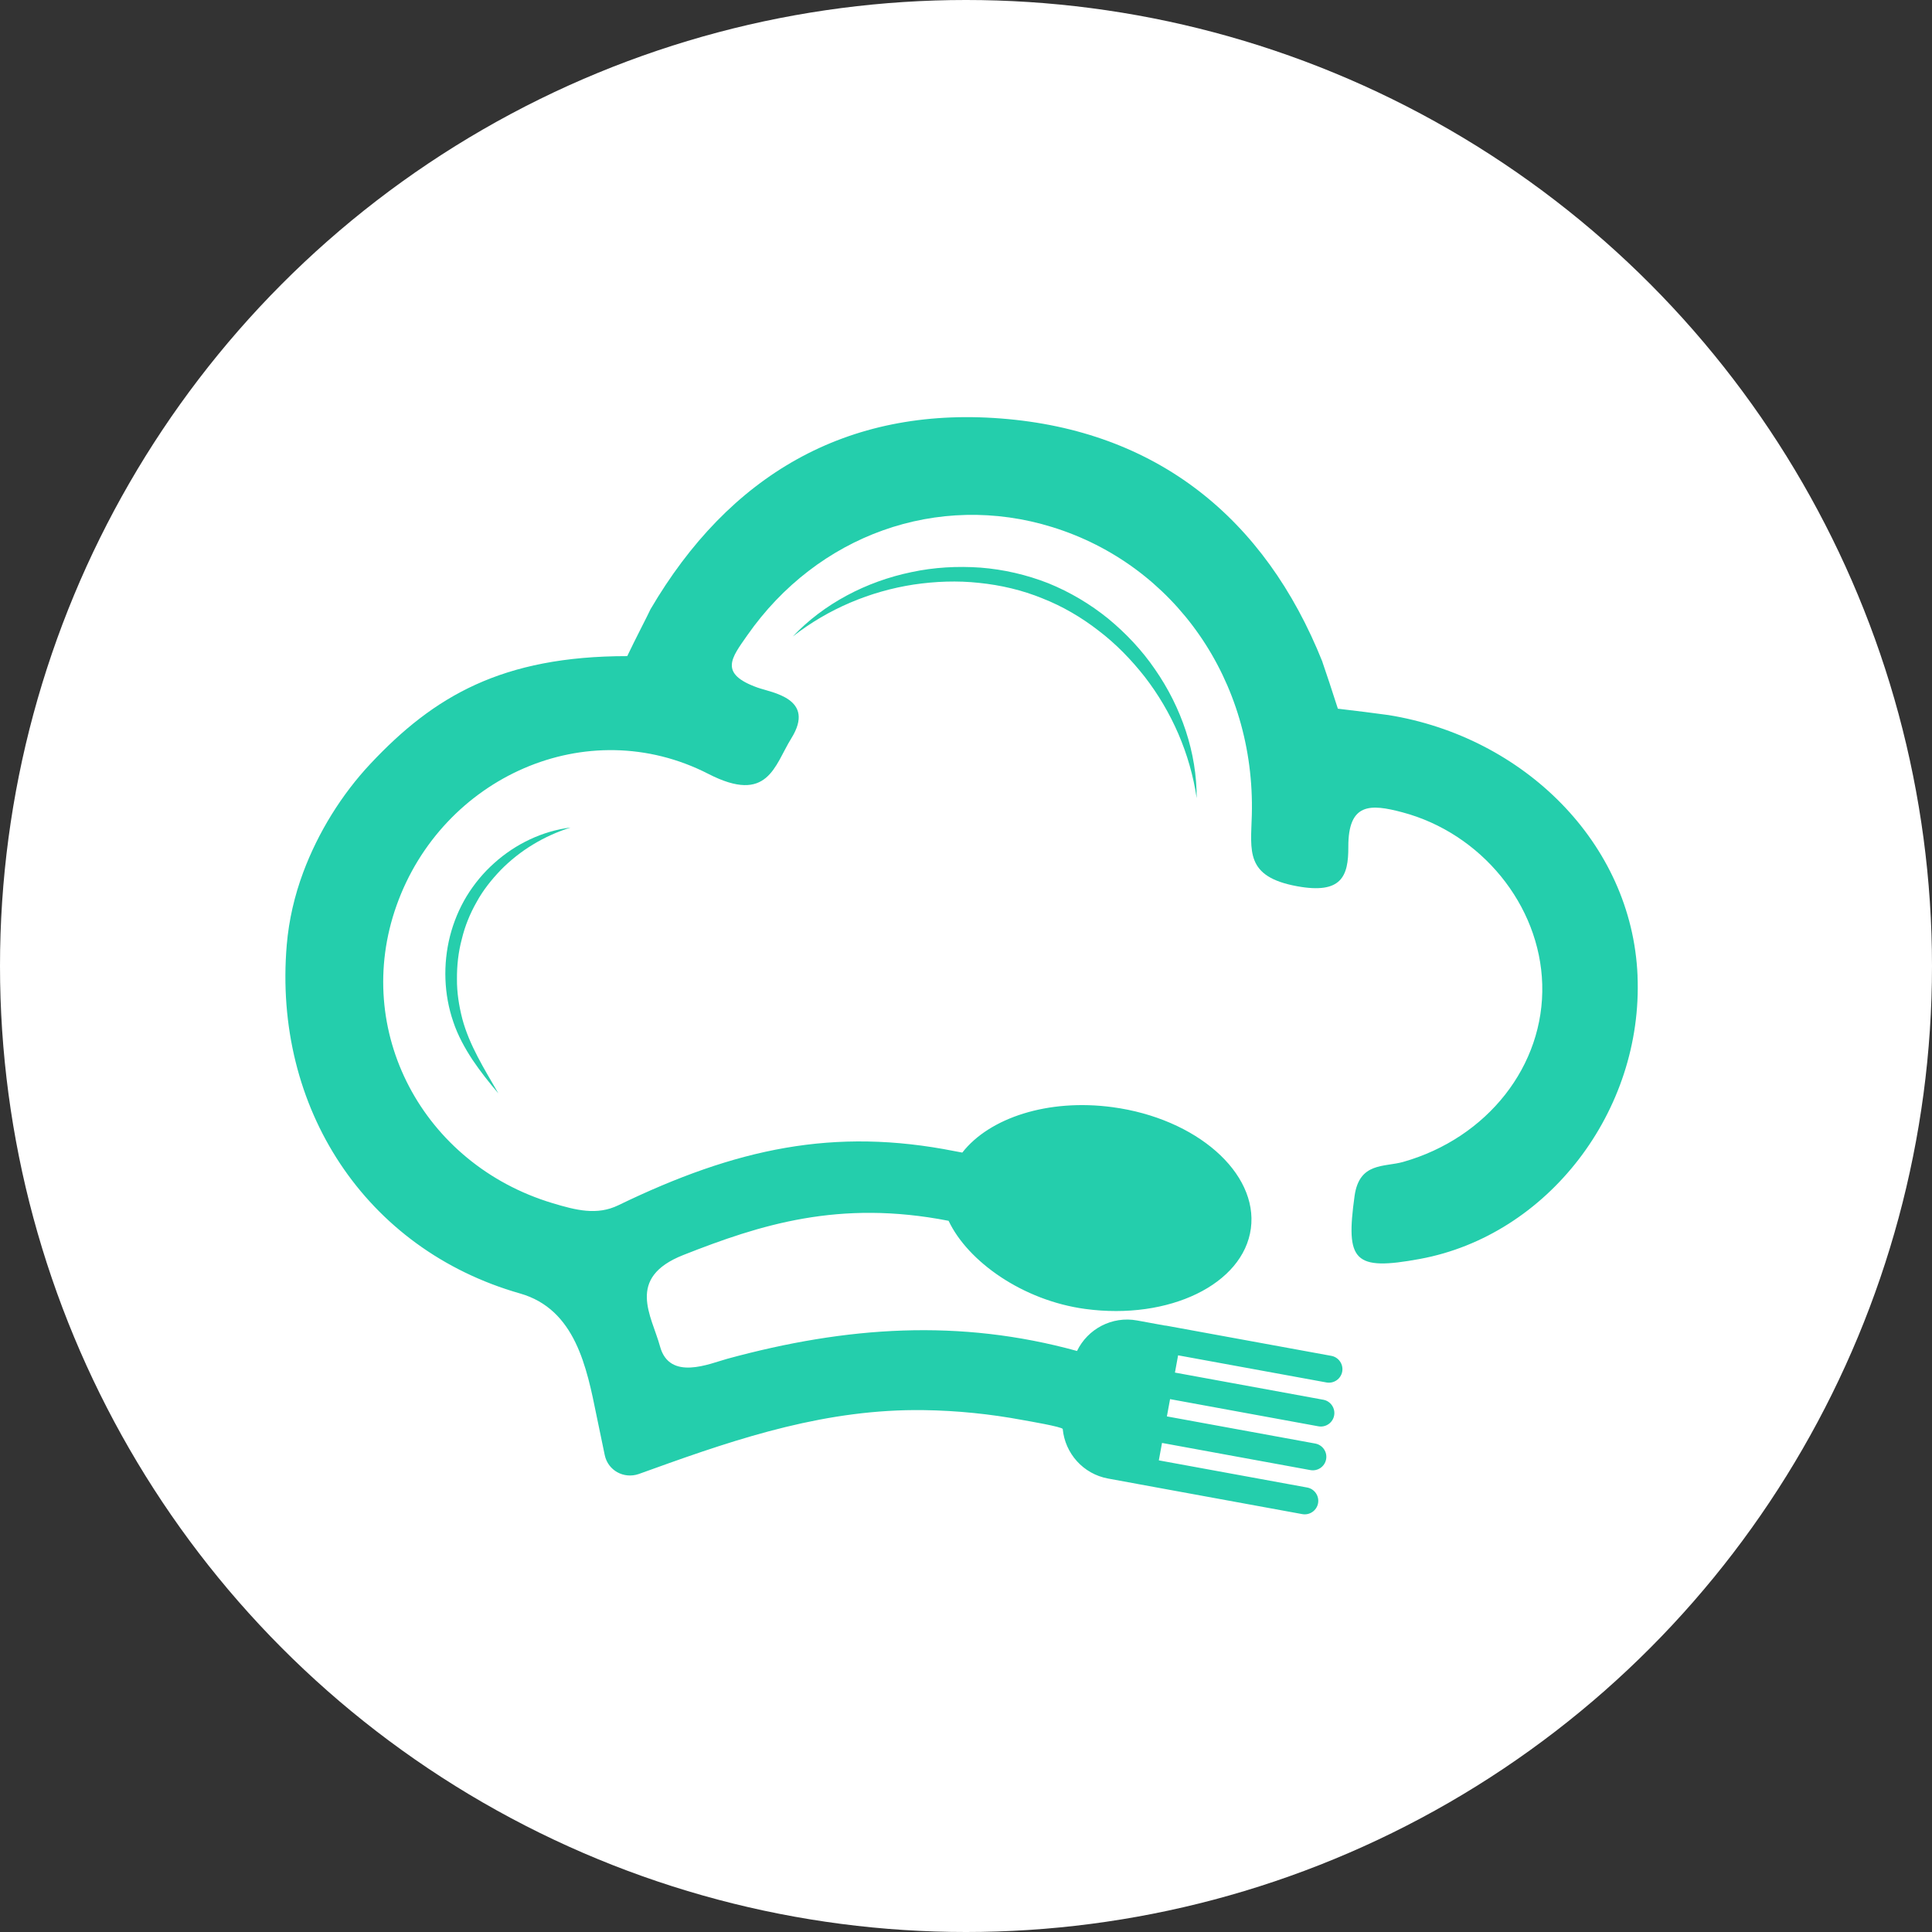 <svg width="144" height="144" viewBox="0 0 144 144" fill="none" xmlns="http://www.w3.org/2000/svg">
<rect x="0" y="0" width="144" height="144" fill="#333333" stroke="none"/>
<circle cx="72" cy="72" r="72" fill="white"/>
<path d="M122.053 72.716C121.633 62.804 113.527 54.908 103.484 53.296C102.562 53.172 100.999 52.966 99.717 52.822C99.301 51.529 98.828 50.087 98.564 49.336C98.564 49.332 98.564 49.326 98.564 49.323C94.278 38.594 86.197 32.088 74.601 31.191C63.069 30.297 54.327 35.443 48.483 45.413C48.323 45.778 47.313 47.715 46.751 48.903C37.409 48.905 32.337 51.9 27.625 56.912C25.461 59.215 23.712 62.044 22.604 65.009C21.954 66.748 21.53 68.574 21.373 70.425C20.344 82.567 27.228 93.118 38.759 96.407C42.888 97.584 43.731 101.914 44.468 105.539C44.603 106.202 44.852 107.383 45.073 108.449C45.311 109.598 46.486 110.243 47.598 109.868C47.913 109.761 48.432 109.57 48.633 109.497C55.273 107.098 61.702 105.003 68.847 105.102C71.327 105.136 73.806 105.389 76.243 105.844C76.526 105.897 79.195 106.346 79.21 106.513C79.381 108.314 80.723 109.861 82.591 110.202L84.741 110.597C84.741 110.597 84.754 110.599 84.758 110.601L97.067 112.854C97.614 112.953 98.14 112.59 98.24 112.044C98.341 111.497 97.975 110.97 97.428 110.871L86.372 108.847L86.61 107.548L97.666 109.572C98.215 109.673 98.74 109.312 98.841 108.766C98.943 108.217 98.577 107.694 98.03 107.593L86.973 105.57L87.21 104.283L98.266 106.309C98.813 106.408 99.34 106.047 99.439 105.499C99.539 104.954 99.175 104.427 98.628 104.328L87.573 102.304L87.809 101.018L98.866 103.04C99.413 103.14 99.94 102.78 100.041 102.232C100.14 101.683 99.777 101.158 99.228 101.057L86.921 98.806C86.885 98.799 86.846 98.799 86.812 98.797L84.752 98.42C82.876 98.077 81.067 99.055 80.275 100.694C71.527 98.283 63.119 98.847 54.207 101.276C52.913 101.629 49.901 102.963 49.193 100.351C48.578 98.085 46.61 95.243 50.936 93.539C56.662 91.283 62.534 89.397 70.703 90.992C72.125 94.008 76.215 96.932 80.893 97.562C87.148 98.407 92.671 95.717 93.232 91.568C93.788 87.412 89.176 83.362 82.921 82.522C78.11 81.874 73.743 83.319 71.724 85.907C71.525 85.87 71.332 85.836 71.154 85.8C62.186 84.022 54.887 85.572 46.085 89.834C44.494 90.604 42.931 90.203 41.175 89.674C31.496 86.758 26.237 76.809 29.56 67.479C32.958 57.937 43.741 53.038 52.803 57.684C57.254 59.967 57.721 57.054 58.981 55.03C60.831 52.057 57.519 51.626 56.473 51.253C53.538 50.207 54.533 49.023 55.693 47.36C60.924 39.865 69.904 36.645 78.428 39.286C87.534 42.105 93.573 50.708 93.303 60.758C93.23 63.438 92.795 65.344 96.678 66.055C99.99 66.662 100.506 65.311 100.496 63.134C100.483 59.813 102.151 59.913 104.524 60.544C110.393 62.103 114.777 67.443 114.949 73.357C115.127 79.43 110.848 84.822 104.59 86.601C103.175 87.004 101.316 86.601 100.961 89.144C100.288 93.995 100.892 94.746 105.834 93.834C115.363 92.074 122.478 82.811 122.051 72.723L122.053 72.716Z" fill="#24CEAC"/>
<path d="M59.082 47.448C61.397 44.993 64.572 43.338 67.934 42.643C69.617 42.281 71.357 42.185 73.081 42.307C74.805 42.442 76.515 42.836 78.134 43.471C79.746 44.125 81.253 45.021 82.599 46.11C83.933 47.212 85.127 48.479 86.096 49.902C88.053 52.723 89.211 56.111 89.193 59.487C88.702 56.158 87.331 53.051 85.332 50.458C84.321 49.171 83.18 47.992 81.885 47.008C80.603 46.011 79.189 45.184 77.684 44.594C76.187 43.983 74.594 43.61 72.978 43.445C71.361 43.267 69.719 43.331 68.101 43.569C64.866 44.067 61.73 45.373 59.08 47.448H59.082Z" fill="#26CEAC"/>
<path d="M37.137 81.484C36.458 80.691 35.81 79.872 35.221 78.997C34.644 78.118 34.123 77.178 33.784 76.155C33.084 74.121 33.011 71.876 33.538 69.779C33.806 68.731 34.222 67.721 34.783 66.795C35.347 65.873 36.042 65.035 36.844 64.323C38.438 62.891 40.449 61.935 42.527 61.68C40.535 62.306 38.749 63.395 37.334 64.834C36.636 65.562 36.003 66.351 35.525 67.23C35.03 68.096 34.651 69.029 34.419 70.002C34.16 70.967 34.052 71.97 34.059 72.971C34.05 73.974 34.209 74.972 34.46 75.947C34.981 77.898 36.098 79.677 37.139 81.482L37.137 81.484Z" fill="#26CEAC"/>
</svg>
